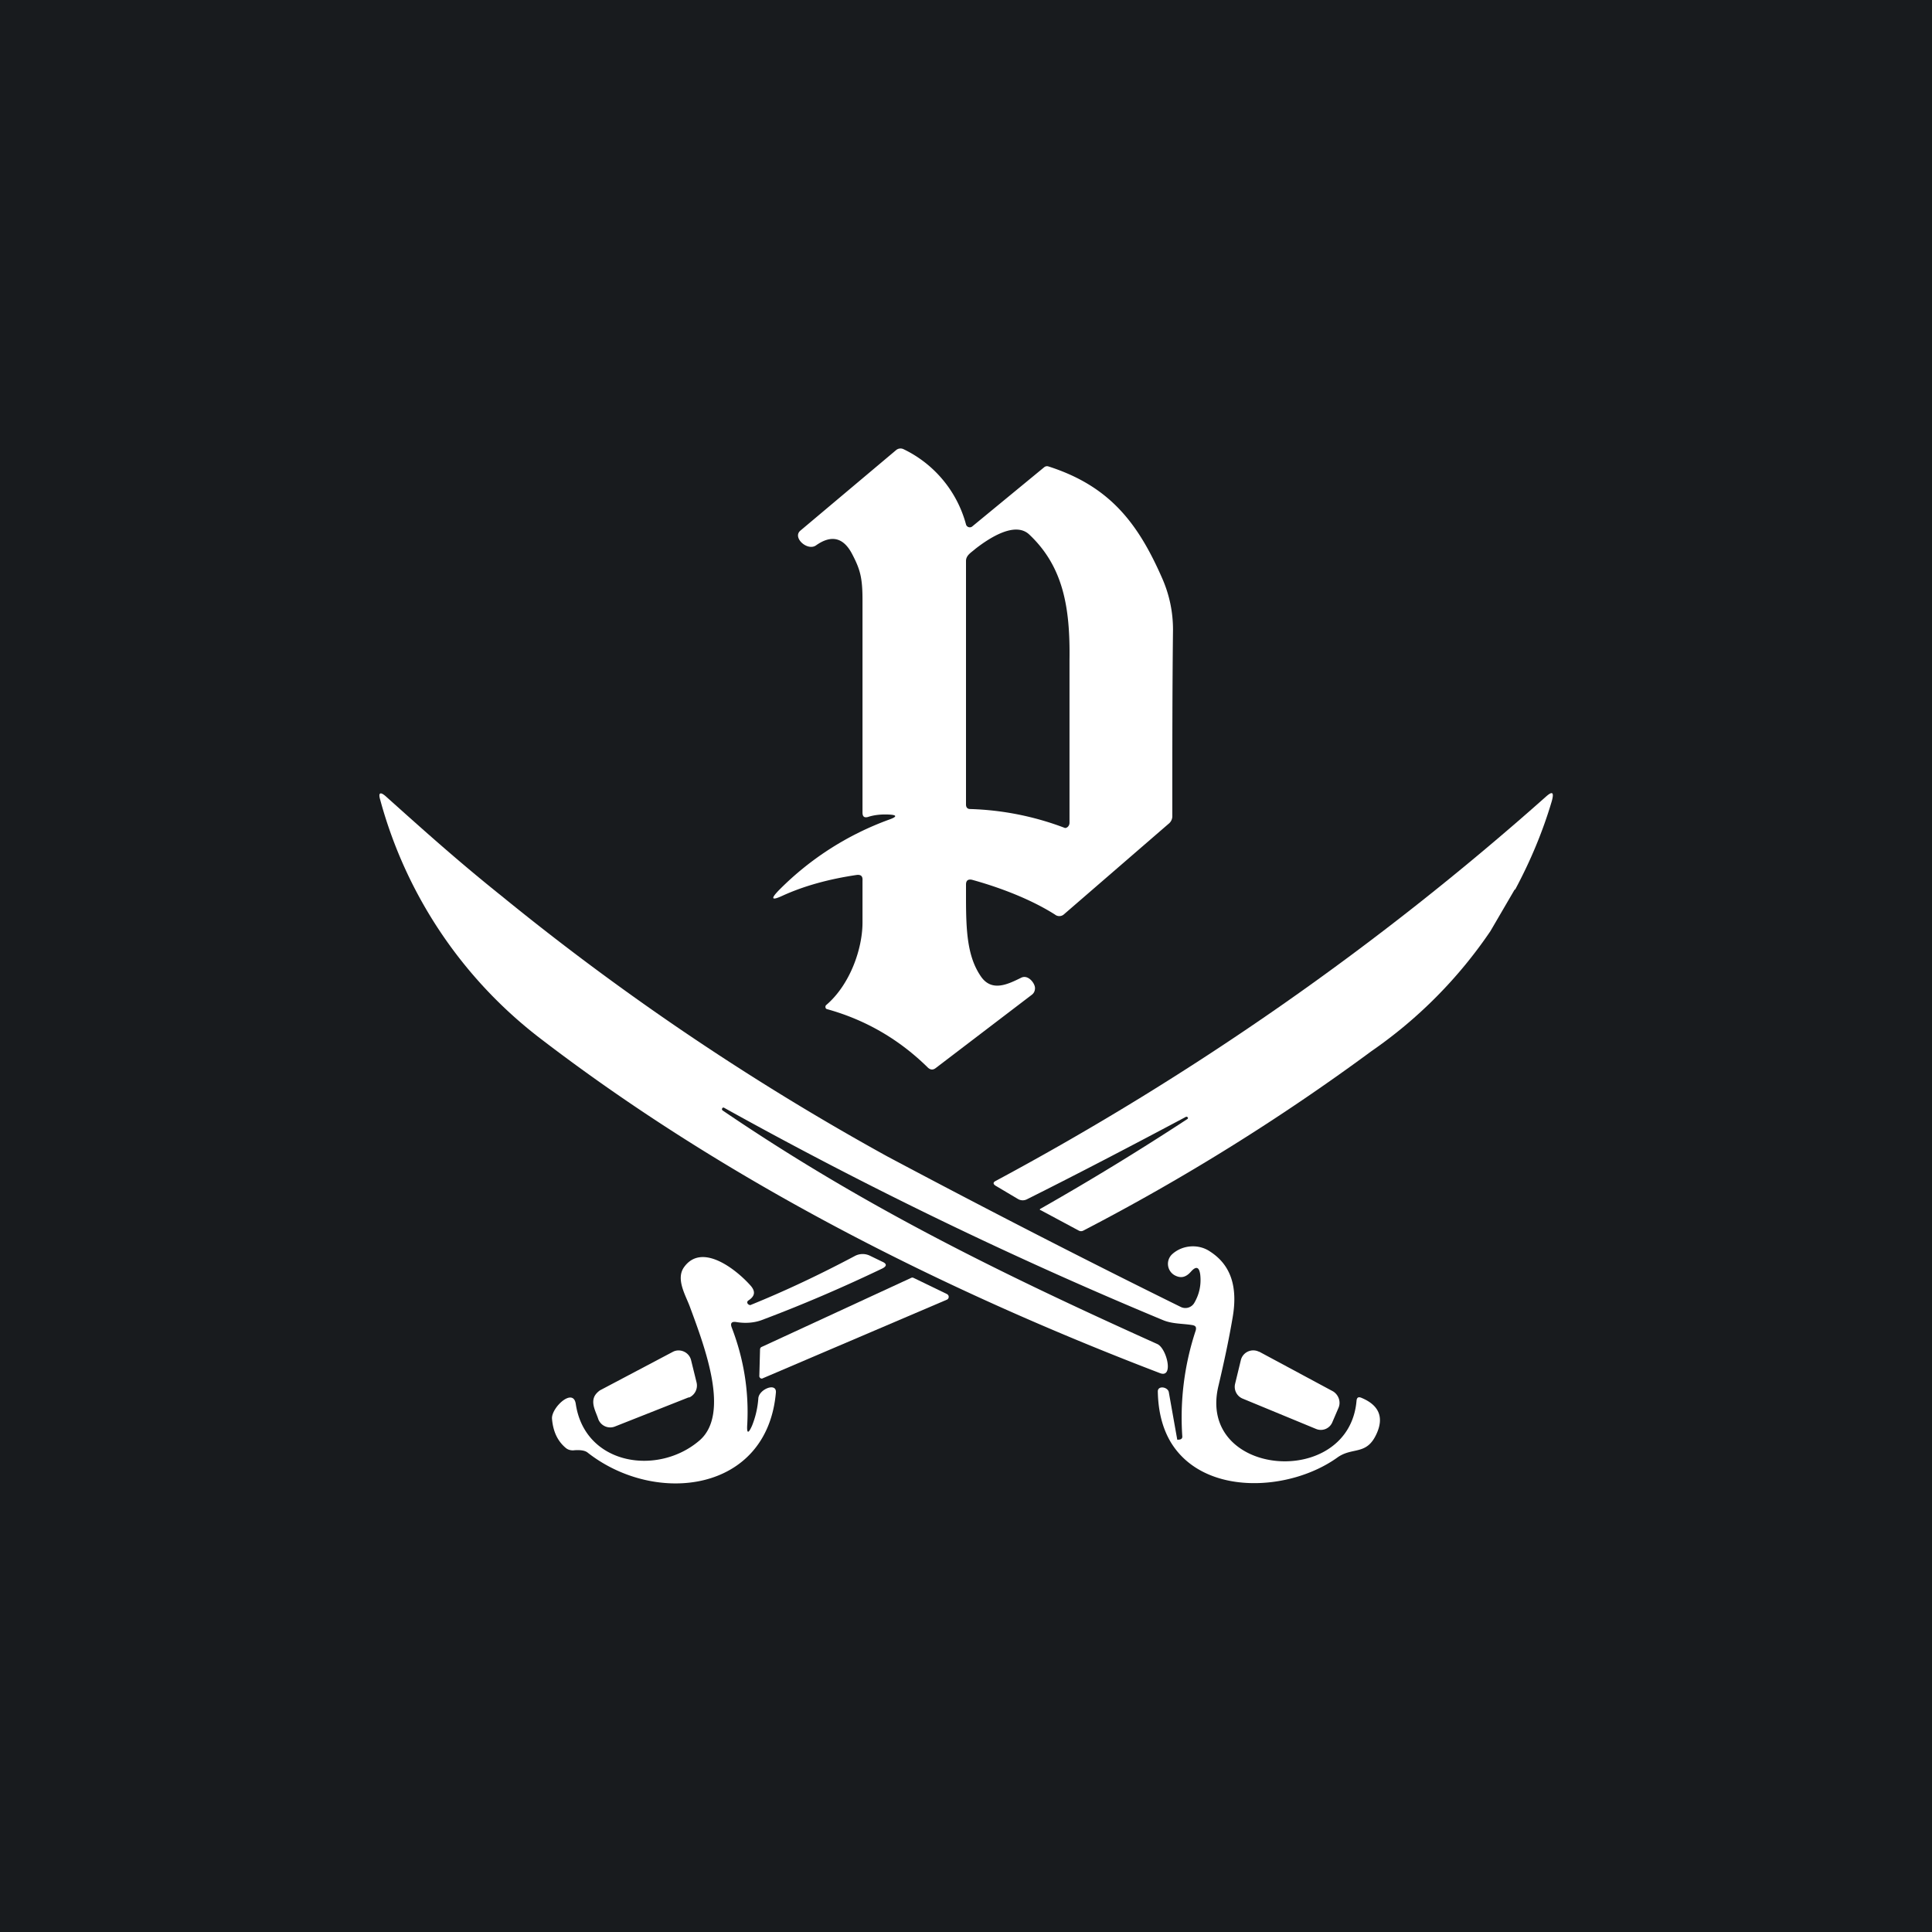 ﻿<?xml version="1.0" standalone="no"?>
<!DOCTYPE svg PUBLIC "-//W3C//DTD SVG 1.1//EN" 
"http://www.w3.org/Graphics/SVG/1.1/DTD/svg11.dtd">
<svg width="56" height="56" viewBox="0 0 56 56" xmlns="http://www.w3.org/2000/svg"><path fill="#181B1E" d="M0 0h56v56H0z"/><path d="M14.55 25.98a74.92 74.92 0 0 0 11.17 7.54c2.97 1.58 5.8 3.03 8.5 4.36a.3.3 0 0 0 .4-.12c.15-.26.2-.53.17-.81-.03-.23-.12-.26-.27-.09-.15.17-.3.2-.48.1a.38.38 0 0 1-.06-.61c.3-.27.77-.3 1.1-.07.6.39.8 1.02.65 1.9-.11.65-.25 1.3-.41 1.98-.65 2.65 3.78 3.03 4 .44.01-.1.06-.12.15-.08.5.21.65.56.43 1.04-.29.64-.7.37-1.14.69-1.37.98-3.86 1.13-4.82-.44-.24-.4-.37-.89-.38-1.48 0-.18.3-.13.32.03l.24 1.35c0 .02 0 .02.02.02.06 0 .13-.01.13-.09a8 8 0 0 1 .39-3.08c.02-.09 0-.13-.09-.15-.29-.05-.59-.03-.87-.15-4.33-1.8-8.57-3.85-12.71-6.15-.05-.03-.09.05-.04.08 4 2.72 7.89 4.65 12.6 6.77.27.13.48 1 .07.84-6.33-2.42-12.58-5.58-17.92-9.67a13 13 0 0 1-4.68-6.95c-.06-.2 0-.24.16-.1 1.16 1.04 2.12 1.9 3.37 2.9Z" fill="#fff"/><path d="m36.5 39.18 2.14 1.15c.16.1.23.3.16.47l-.18.42a.36.36 0 0 1-.47.2l-2.13-.88a.37.37 0 0 1-.22-.43l.17-.7a.37.37 0 0 1 .52-.23ZM43.9 25.79l-.7 1.2a13.29 13.29 0 0 1-3.45 3.48 62.75 62.75 0 0 1-8.35 5.2.14.14 0 0 1-.13 0l-1.1-.59c-.04-.01-.04-.03 0-.05a78.63 78.63 0 0 0 4.24-2.59c.02-.01.03-.03.02-.05-.02-.02-.04-.03-.07-.01-1.56.83-3.09 1.63-4.59 2.38a.27.27 0 0 1-.27-.01l-.64-.38c-.08-.05-.08-.1 0-.14A83.32 83.32 0 0 0 44.8 23.1c.2-.18.25-.14.18.12-.26.88-.62 1.74-1.06 2.56ZM22.08 39.04l4.33-2a.08.08 0 0 1 .07 0l.97.47c.07.04.06.13 0 .16l-5.34 2.28c-.05.03-.11-.02-.1-.08l.02-.75c0-.04.02-.07.05-.08ZM19.97 40.5l-2.15.85a.37.37 0 0 1-.48-.22c-.06-.19-.2-.42-.12-.63.03-.08.1-.15.17-.2l2.12-1.12c.2-.1.46.01.52.24l.16.65a.38.38 0 0 1-.22.44Z" fill="#fff"/><path d="M22.49 40.36c.02-.3-.5-.09-.51.18-.02.27-.08.53-.18.78-.11.25-.16.24-.14-.04.05-.95-.1-1.89-.45-2.8-.05-.13 0-.18.13-.16.24.04.49.03.72-.05 1.2-.45 2.36-.95 3.51-1.5.14-.07.14-.14 0-.2l-.35-.17a.48.48 0 0 0-.45.01c-1 .53-1.99 1-3 1.41-.03.02-.06 0-.09-.02-.03-.04-.03-.08.02-.11.18-.12.2-.25.07-.41-.41-.47-1.43-1.29-1.95-.54-.23.34.05.8.17 1.12.46 1.24 1.16 3.11.3 3.88-1.2 1.05-3.33.74-3.6-1.04-.07-.5-.71.1-.69.42.03.37.16.65.4.85.06.05.13.07.21.07.2-.02.35 0 .43.07 1.97 1.54 5.2 1.15 5.45-1.75Z" fill="#fff"/><path fill-rule="evenodd" d="M24.7 16.06c.23.44.3.68.3 1.33v6.16c0 .12.05.16.16.13.18-.06.39-.08.6-.07.24.01.25.06.03.14a8.66 8.66 0 0 0-3.18 2.02c-.29.29-.26.35.1.18.6-.27 1.31-.47 2.13-.59.12-.01.17.04.16.17v1.21c0 .76-.36 1.8-1.05 2.39-.04.03-.03.11.02.12 1.12.31 2.1.88 2.93 1.7.07.06.14.07.22.01l2.78-2.12c.07-.05.1-.12.1-.2 0-.14-.2-.4-.4-.3-.37.18-.85.43-1.17-.04-.39-.57-.43-1.3-.43-2.28v-.38c0-.12.06-.16.17-.14.8.22 1.7.56 2.41 1.01a.2.2 0 0 0 .25 0l3.04-2.63a.28.28 0 0 0 .11-.24c0-1.85 0-3.65.02-5.39 0-.5-.1-1-.31-1.48-.7-1.6-1.52-2.68-3.3-3.25a.13.13 0 0 0-.12.02l-2.09 1.72c-.06.05-.16.02-.18-.06a3.4 3.4 0 0 0-1.81-2.18.2.2 0 0 0-.22.03l-2.77 2.33c-.24.2.2.6.45.43.45-.32.8-.23 1.05.25Zm3.57-.15c-.11.1-.27.18-.27.35v7.06c0 .08.04.13.12.13a8.4 8.4 0 0 1 2.75.55c.07 0 .13-.07.13-.15v-4.72c.02-1.5-.17-2.7-1.17-3.64-.41-.38-1.15.1-1.56.42Z" fill="#fff"/></svg>